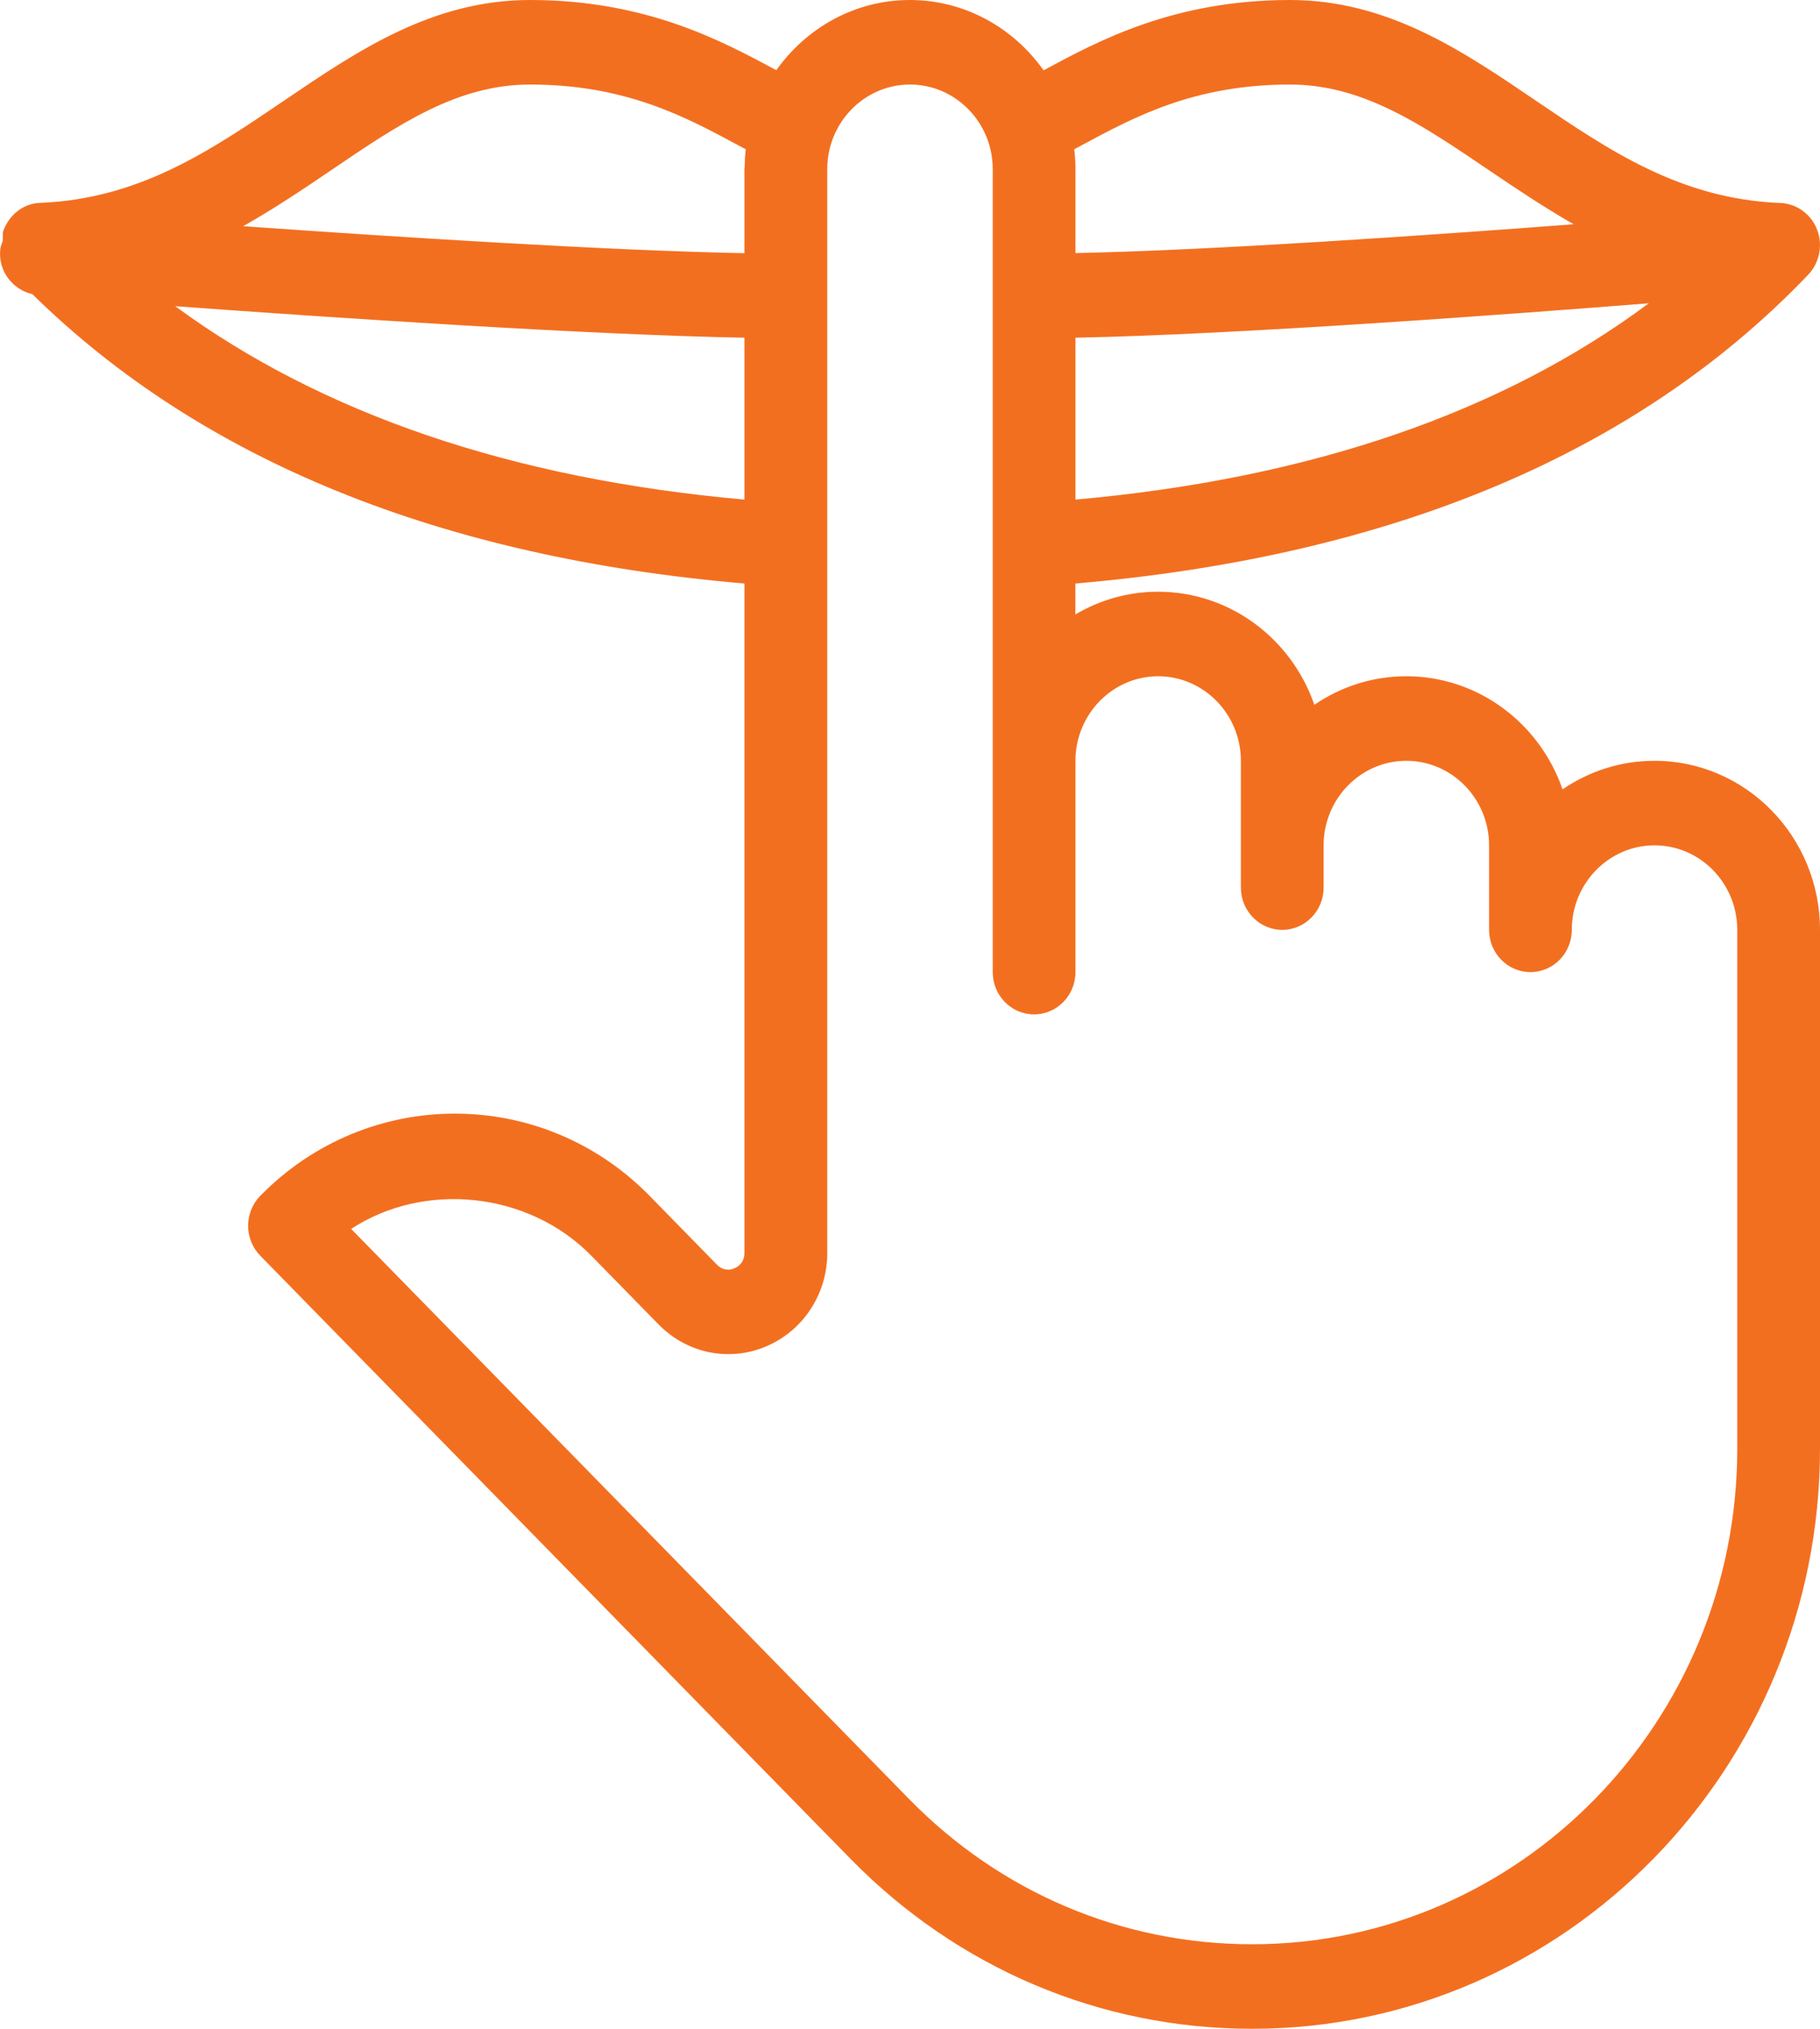 <?xml version="1.0" encoding="UTF-8"?>
<svg width="35px" height="39px" viewBox="0 0 35 39" version="1.1" xmlns="http://www.w3.org/2000/svg" xmlns:xlink="http://www.w3.org/1999/xlink">
    <!-- Generator: Sketch 59.1 (86144) - https://sketch.com -->
    <title>Fill 1</title>
    <desc>Created with Sketch.</desc>
    <g id="desktop" stroke="none" stroke-width="1" fill="none" fill-rule="evenodd">
        <g id="01.-VUB-bezpecne-nakupy-LP-home" transform="translate(-311, -2227)" fill="#F36F20">
            <g id="9-tipov" transform="translate(245, 1574)">
                <g id="tip-copy-10" transform="translate(0, 599)">
                    <path d="M99.409,81.846 C99.409,87.101 95.225,91.375 90.08,91.375 C87.588,91.375 85.245,90.384 83.484,88.585 L72.753,77.624 C74.156,76.704 76.161,76.903 77.37,78.138 L78.665,79.46 C79.21,80.018 80.027,80.185 80.736,79.881 C81.447,79.579 81.909,78.875 81.909,78.087 L81.909,64.48 L81.909,57.25 C81.909,56.355 82.623,55.625 83.5,55.625 C84.376,55.625 85.091,56.355 85.091,57.25 L85.091,64.48 L85.091,72.687 C85.091,73.136 85.447,73.5 85.886,73.5 C86.325,73.5 86.682,73.136 86.682,72.687 L86.682,68.625 C86.682,67.73 87.396,67 88.272,67 C89.149,67 89.863,67.73 89.863,68.625 L89.863,71.062 C89.863,71.511 90.22,71.875 90.659,71.875 C91.098,71.875 91.454,71.511 91.454,71.062 L91.454,70.25 C91.454,69.354 92.169,68.625 93.045,68.625 C93.922,68.625 94.636,69.355 94.636,70.25 L94.636,71.875 C94.636,72.323 94.992,72.687 95.432,72.687 C95.871,72.687 96.227,72.323 96.227,71.875 C96.227,70.979 96.942,70.25 97.818,70.25 C98.695,70.25 99.409,70.979 99.409,71.875 L99.409,81.846 Z M69.369,59.886 C72.392,60.107 77.3,60.436 80.316,60.492 L80.316,63.604 C75.847,63.206 72.19,61.956 69.369,59.886 L69.369,59.886 Z M72.355,57.281 C73.663,56.392 74.792,55.625 76.191,55.625 C78.028,55.625 79.179,56.244 80.195,56.792 C80.245,56.818 80.294,56.844 80.342,56.87 C80.327,56.982 80.323,57.092 80.321,57.204 C80.321,57.221 80.316,57.234 80.316,57.25 L80.316,58.867 C77.728,58.818 73.666,58.56 70.677,58.348 C71.275,58.01 71.828,57.638 72.355,57.281 L72.355,57.281 Z M86.806,56.79 C87.821,56.244 88.971,55.625 90.808,55.625 C92.207,55.625 93.337,56.392 94.644,57.279 C95.152,57.624 95.688,57.981 96.261,58.311 C93.43,58.526 89.294,58.812 86.682,58.865 L86.682,57.25 C86.682,57.123 86.674,56.997 86.658,56.87 C86.707,56.844 86.755,56.816 86.806,56.79 L86.806,56.79 Z M86.682,63.604 L86.682,60.492 C89.809,60.43 94.996,60.045 97.708,59.83 C94.889,61.928 91.201,63.201 86.682,63.604 L86.682,63.604 Z M97.818,68.625 C97.163,68.625 96.555,68.828 96.049,69.174 C95.613,67.91 94.431,67 93.045,67 C92.39,67 91.782,67.203 91.276,67.549 C90.84,66.285 89.658,65.375 88.272,65.375 C87.693,65.375 87.149,65.534 86.68,65.812 L86.68,65.217 C92.743,64.699 97.486,62.721 100.774,59.28 C100.992,59.05 101.059,58.709 100.943,58.412 C100.827,58.114 100.55,57.913 100.235,57.902 C98.321,57.825 96.962,56.904 95.524,55.927 C94.129,54.98 92.687,54 90.808,54 C88.581,54 87.128,54.78 86.069,55.352 C85.49,54.536 84.556,54 83.498,54 C82.44,54 81.506,54.536 80.929,55.35 C79.868,54.778 78.417,54 76.191,54 C74.313,54 72.871,54.98 71.475,55.926 C70.037,56.902 68.678,57.825 66.765,57.9 C66.449,57.913 66.184,58.127 66.068,58.425 C66.042,58.491 66.06,58.563 66.052,58.633 C66.033,58.691 66.007,58.747 66.003,58.812 C65.971,59.219 66.244,59.567 66.623,59.655 C69.872,62.85 74.473,64.717 80.316,65.217 L80.316,78.087 C80.316,78.271 80.197,78.349 80.125,78.38 C80.055,78.412 79.918,78.442 79.788,78.312 L78.493,76.989 C76.428,74.88 73.069,74.88 71.004,76.989 C70.694,77.306 70.694,77.821 71.004,78.138 L82.357,89.734 C84.421,91.84 87.164,93 90.08,93 C96.101,93 101,87.996 101,81.846 L101,71.875 C101,70.083 99.573,68.625 97.818,68.625 L97.818,68.625 Z" id="Fill-1"></path>
                </g>
            </g>
        </g>
    </g>
</svg>